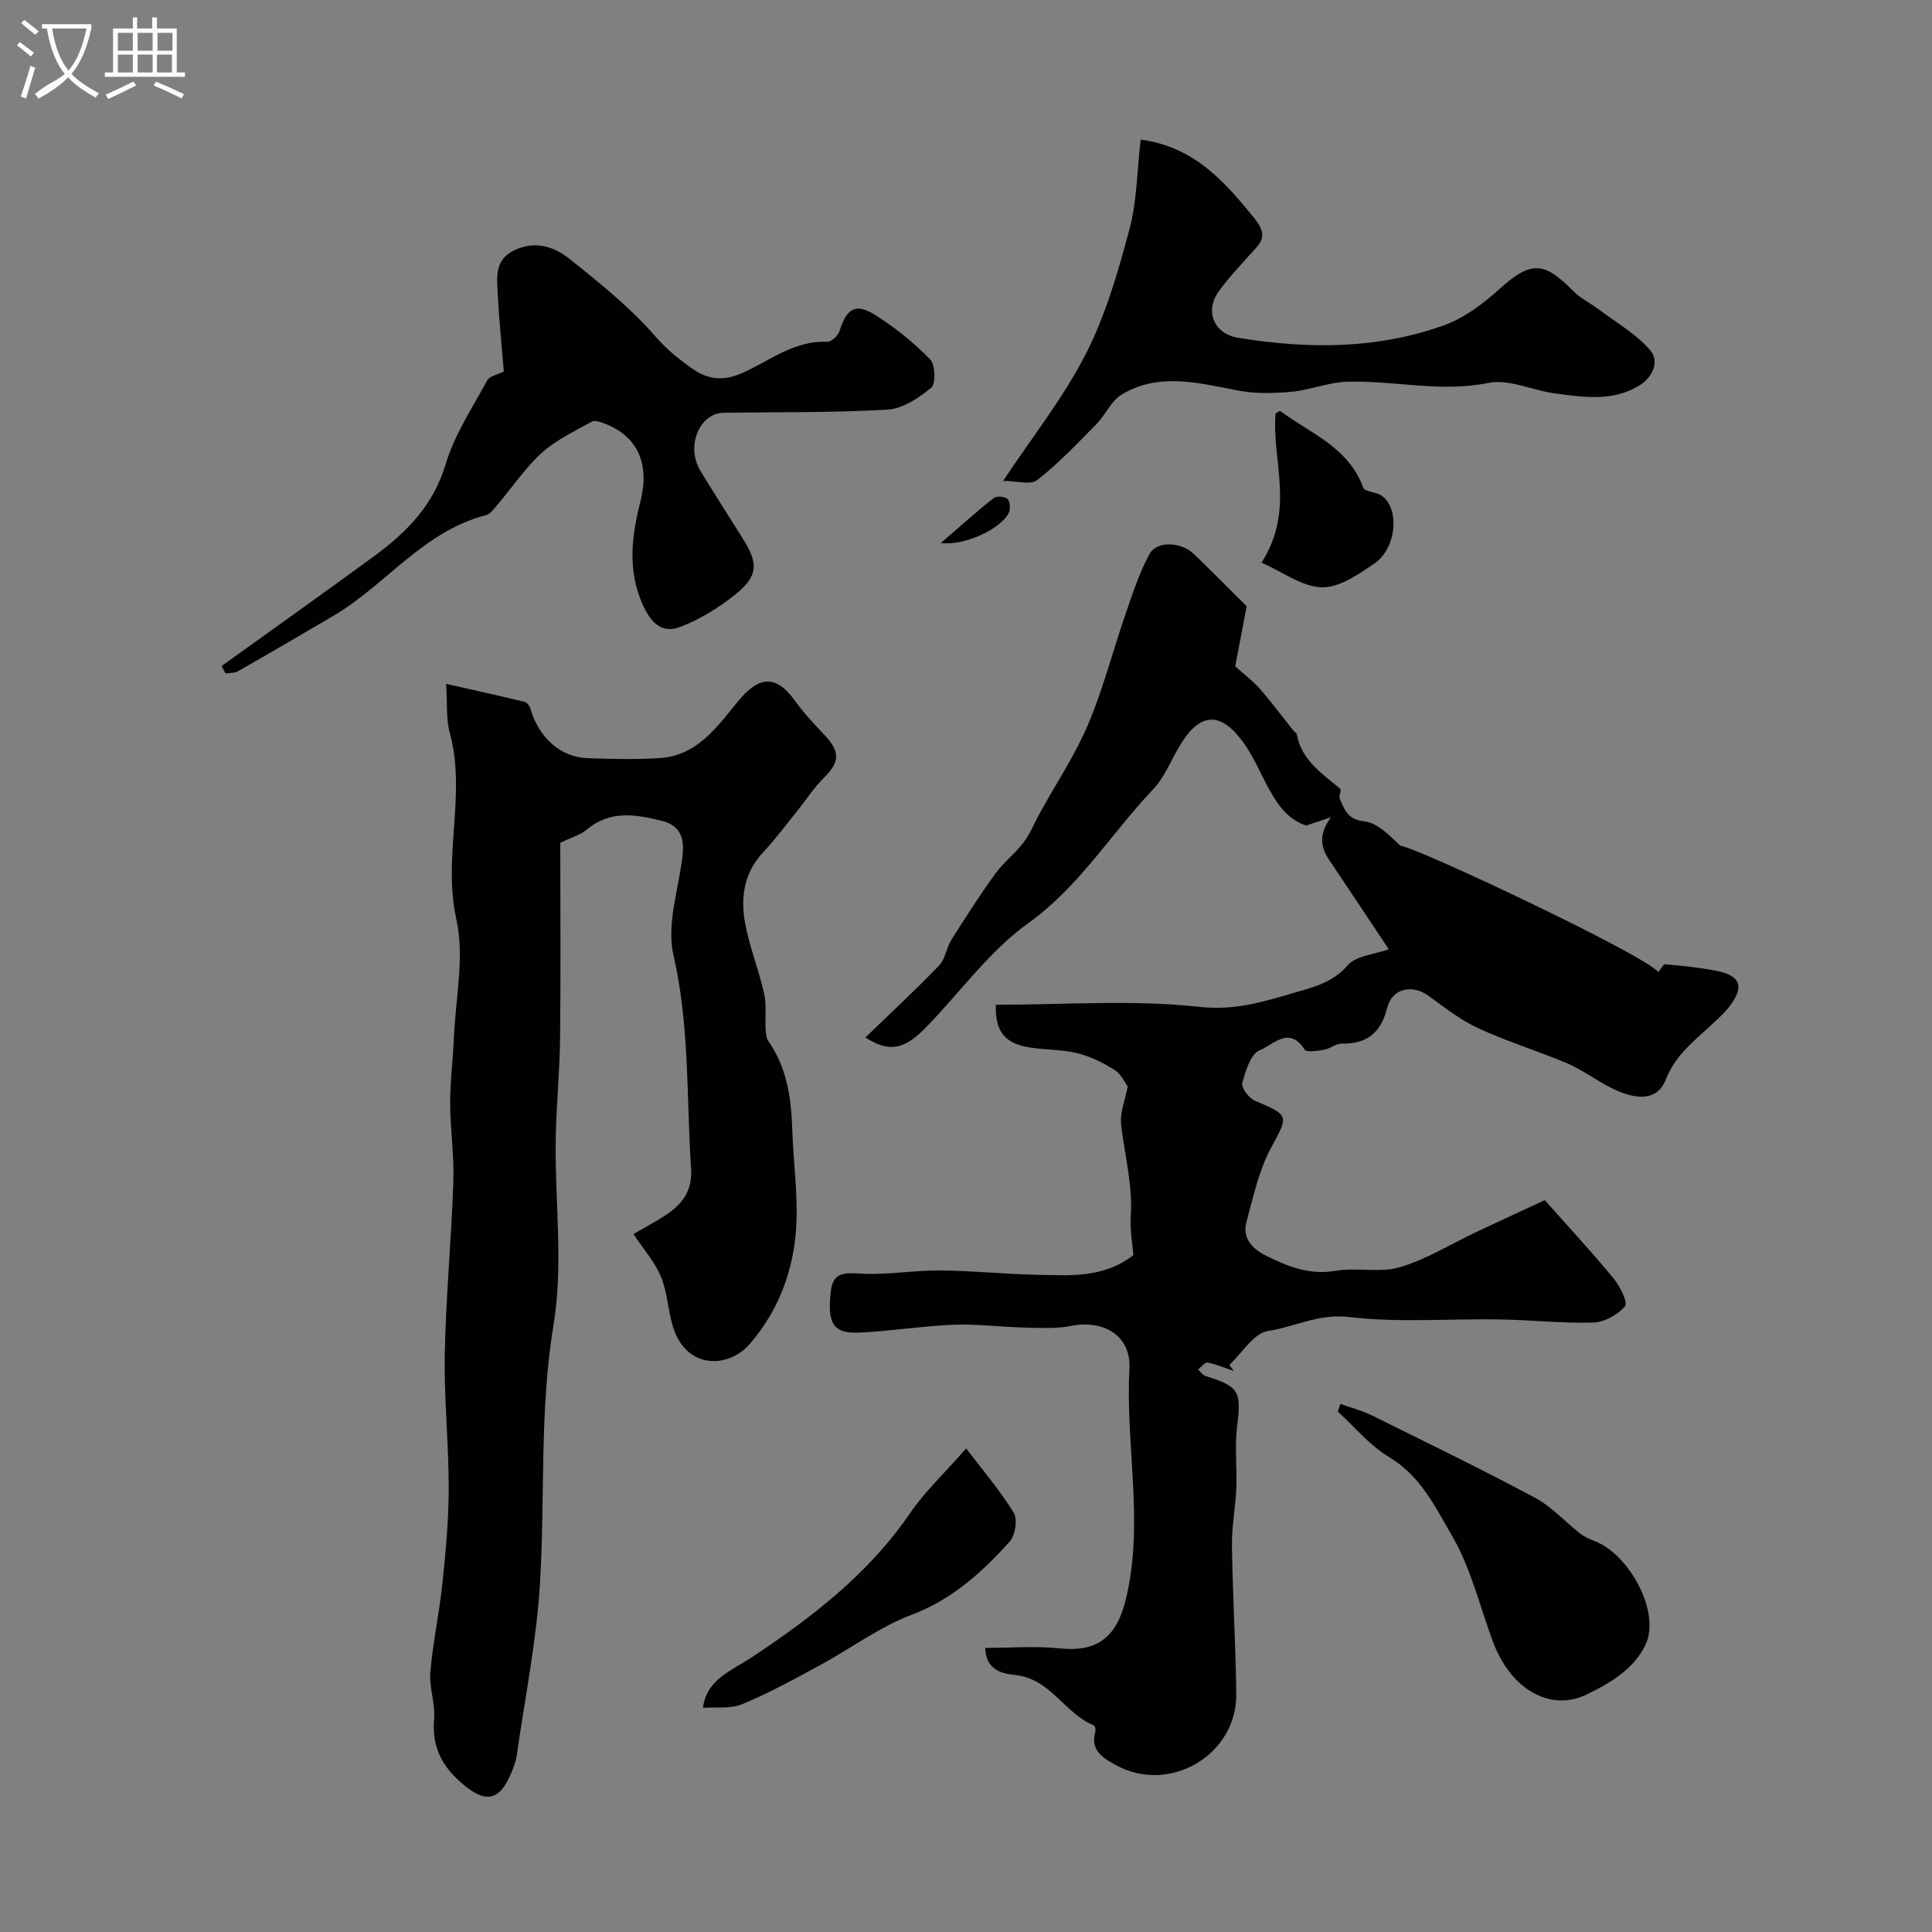 <svg enable-background="new 0 0 400 400" viewBox="0 0 400 400" xmlns="http://www.w3.org/2000/svg"><rect x="0" y="0" width="400" height="400" fill="#808080" stroke="none"/><path d="m6.4 11.7c-1-.8-1.9-1.6-2.9-2.3l.6-.7c.9.7 1.9 1.4 2.9 2.2zm-2.1 8.3c.7-2.1 1.4-4.2 2-6.4.2.1.6.3 1 .4-.7 2.3-1.3 4.4-1.9 6.4zm3-12.8c-1.1-.9-2.1-1.7-2.9-2.4l.6-.7c1 .8 2 1.5 3 2.4zm1.4-1.3v-.9h10.2v.9c-.9 4.2-2.3 7.3-4.1 9.4 1.3 1.4 3.2 2.7 5.7 4-.2.2-.4.5-.7.9-2.5-1.4-4.4-2.7-5.7-4.2-1.4 1.5-3.5 3-6.1 4.4 0 0 0 0-.1-.1-.3-.4-.5-.7-.7-.8 2.7-2.3 4.7-2.8 6.2-4.2-1.8-2.2-3-5.3-3.7-9.4zm9.2 0h-7.1c.6 3.8 1.7 6.7 3.4 8.7 1.7-2 2.9-4.8 3.7-8.7z" fill="#fbfcfa"/><path d="m31.6 3.6h.9v2.3h4.1v9.1h1.7v.9h-16.6v-.9h1.7v-9.1h4.1v-2.3h.9v2.3h3.1v-2.3zm-4 13.3.6.8c-1.9.9-3.8 1.9-5.8 2.8-.2-.3-.3-.6-.5-.9 2-.9 3.9-1.8 5.7-2.7zm-3.2-10.1v3.7h3.1v-3.7zm0 4.5v3.7h3.1v-3.7zm4.1-4.5v3.7h3.1v-3.7zm0 4.5v3.7h3.1v-3.7zm9.1 9.1c-2.1-1.1-4.1-2-5.8-2.7l.5-.8c2.2.9 4.1 1.8 5.8 2.6zm-1.9-13.6h-3.1v3.7h3.1zm-3.2 4.5v3.7h3.1v-3.7z" fill="#fbfcfa"/><g fill="#010100"><path d="m206.17 208.02c14.31 0 28.39-1.08 42.19.44 7.15.79 12.98-.98 19.18-2.8 4.09-1.2 8.3-2.11 11.52-5.83 1.72-1.98 5.46-2.21 8.47-3.29-3.75-5.62-8-12.05-12.3-18.44-1.92-2.84-2.17-5.46.32-8.88-1.33.44-2.66.88-5.14 1.7-7.05-2.34-8.52-11.04-13.01-17.23-4.57-6.3-8.81-6.34-12.94.37-1.94 3.16-3.31 6.84-5.81 9.46-8.66 9.13-15.17 20.03-25.81 27.65-8.08 5.79-14.13 14.39-21.21 21.62-4.47 4.56-7.56 5.14-12.46 2.01 5.23-5.06 10.39-9.85 15.26-14.9 1.29-1.34 1.49-3.65 2.53-5.3 2.93-4.65 5.91-9.28 9.13-13.74 1.68-2.32 4.08-4.12 5.81-6.42 1.41-1.87 2.3-4.13 3.44-6.21 3.36-6.07 7.26-11.92 9.95-18.27 3.12-7.38 5.11-15.23 7.74-22.82 1.46-4.23 2.85-8.57 4.98-12.46 1.51-2.76 6.54-2.5 9.15.01 3.84 3.69 7.59 7.49 10.95 10.82-.9 4.71-1.71 8.96-2.37 12.44 1.91 1.73 3.71 3.08 5.16 4.73 2.42 2.77 4.61 5.74 6.91 8.62.21.26.62.45.67.72.98 5.38 5.22 8.12 8.99 11.28.33.27-.35 1.54-.08 2.12 1.01 2.16 1.57 4.26 5.02 4.62 2.74.28 5.24 2.92 7.52 5.06 3.57.39 50.43 22.53 53.41 26.15.49-.57 1.02-1.65 1.44-1.61 3.57.33 7.16.67 10.67 1.38 4.84.97 5.7 3.18 2.8 7.11-1.27 1.72-2.95 3.16-4.55 4.63-3.45 3.17-6.96 5.99-8.82 10.77-1.8 4.62-6.57 4.54-13.1.73-2.52-1.47-4.96-3.13-7.63-4.25-5.98-2.49-12.21-4.41-18.08-7.12-3.68-1.7-6.98-4.29-10.29-6.7-3.37-2.45-7.55-1.61-8.57 2.46-1.31 5.17-4.17 7.51-9.43 7.42-1.2-.02-2.39 1.06-3.64 1.27-1.36.23-3.65.59-4.05-.05-3.19-5.05-6.68-.82-9.28.16-1.85.69-2.95 4.3-3.61 6.81-.25.96 1.41 3.13 2.65 3.65 7.21 3.04 6.9 3.08 3.35 9.64-2.54 4.69-3.71 10.18-5.13 15.42-.92 3.41 1.22 5.6 4.12 7.04 4.5 2.23 8.95 4.02 14.31 3.1 4.37-.75 9.19.48 13.34-.75 5.52-1.64 10.58-4.82 15.86-7.31 4.77-2.25 9.56-4.45 14.13-6.57 5.21 5.87 9.91 10.93 14.29 16.26 1.32 1.6 2.96 4.99 2.32 5.72-1.52 1.76-4.27 3.29-6.57 3.36-6.48.19-12.98-.54-19.48-.65-10.38-.17-20.86.72-31.1-.5-6.23-.74-11.22 2.05-16.78 2.9-2.95.45-5.34 4.56-7.98 7.02.31.42.62.84.92 1.27-1.81-.62-3.58-1.39-5.44-1.76-.54-.11-1.3.93-1.96 1.45.53.47.99 1.19 1.61 1.38 6.89 2.09 7.38 3.22 6.48 10.31-.54 4.27 0 8.66-.18 12.98-.16 3.94-.96 7.86-.9 11.79.15 10.22.77 20.44.9 30.66.16 12.65-13.77 20.88-24.91 14.79-2.63-1.44-5.41-3.07-4.26-6.99.11-.37-.1-1.15-.36-1.26-6.05-2.48-8.97-9.74-16.35-10.43-2.62-.24-6.01-1.09-6.1-5.6 5.28 0 10.42-.43 15.45.1 8.02.84 11.88-2.57 13.73-10.43 3.73-15.83-.18-31.63.68-47.43.37-6.83-5.25-10.24-12.01-8.91-3.21.63-6.61.41-9.92.34-4.81-.11-9.64-.77-14.43-.58-6.51.26-12.99 1.32-19.51 1.63-5.42.26-6.77-1.84-5.95-8.62.53-4.36 3.51-3.69 6.82-3.56 5.24.21 10.52-.73 15.77-.69 6.6.05 13.2.75 19.8.89 6.93.14 14 .81 20.25-4.07-.17-2.21-.75-5.14-.55-8.01.44-6.48-1.27-12.66-1.99-18.98-.29-2.5.85-5.16 1.36-7.92-.56-.74-1.33-2.54-2.7-3.41-2.38-1.5-5.03-2.81-7.74-3.48-3.15-.78-6.52-.66-9.75-1.17-5.36-.81-7.25-3.39-7.12-8.86z"/><path d="m92.37 141.58c5.56 1.26 10.91 2.44 16.23 3.73.5.12 1.06.86 1.22 1.43 1.71 5.94 6.2 10.03 11.79 10.23 4.99.18 10.01.29 14.99-.02 7.79-.49 11.94-6.56 16.27-11.83 4.31-5.25 7.86-5.45 11.75.01 1.8 2.53 3.99 4.8 6.12 7.08 3.27 3.5 3.12 5.6-.22 8.89-2.08 2.05-3.68 4.59-5.53 6.88-2.29 2.83-4.46 5.78-6.95 8.43-4.15 4.41-4.78 9.69-3.69 15.17.94 4.76 2.78 9.35 3.85 14.09.53 2.35.18 4.9.31 7.35.05.86.11 1.87.57 2.53 3.82 5.49 4.74 11.7 4.94 18.17.21 6.77 1.22 13.57.83 20.29-.53 8.93-3.59 17.21-9.54 24.16-4.46 5.21-13.2 5.43-15.97-3.44-1.06-3.4-1.15-7.16-2.5-10.41-1.29-3.09-3.65-5.74-5.69-8.82 2.27-1.32 4.52-2.5 6.63-3.89 3.43-2.25 5.6-5.02 5.3-9.64-.98-14.75-.26-29.53-3.65-44.22-1.46-6.34 1.05-13.62 1.87-20.45.43-3.6-.31-6.36-4.26-7.34-5.35-1.33-10.6-2.29-15.44 1.72-1.46 1.21-3.47 1.77-5.6 2.81 0 13.38.11 26.89-.04 40.4-.08 7.12-.82 14.23-.91 21.34-.16 12.69 1.6 25.65-.44 38-2.94 17.84-1.74 35.63-2.8 53.41-.71 12.03-3.14 23.97-4.85 35.94-.16 1.11-.59 2.2-1.01 3.25-2.52 6.24-5.52 6.65-10.57 2.17-4.05-3.6-5.98-7.55-5.5-13.04.28-3.21-1.05-6.57-.78-9.78.52-6.15 1.86-12.23 2.5-18.37.68-6.56 1.3-13.17 1.3-19.75.01-9.27-.99-18.54-.81-27.8.23-11.88 1.37-23.73 1.77-35.61.18-5.42-.64-10.88-.66-16.32-.01-4.43.58-8.85.76-13.28.35-8.27 2.26-16.92.52-24.74-2.89-12.99 2.15-25.93-1.39-38.7-.76-2.83-.45-5.95-.72-10.03z"/><path d="m45.87 137.9c10.54-7.58 21.13-15.09 31.6-22.76 6.69-4.9 12.24-10.5 14.79-19.01 1.83-6.1 5.51-11.67 8.6-17.35.52-.95 2.25-1.24 3.45-1.85-.36-4.48-.97-10.25-1.25-16.04-.16-3.36-.76-7 3.31-9.02 4.32-2.14 8.3-.85 11.51 1.71 6.23 4.96 12.54 10.03 17.74 15.99 2.4 2.76 4.82 4.72 7.72 6.76 3.98 2.79 7.32 2.37 11.22.49 5.35-2.57 10.27-6.35 16.72-6.06.84.04 2.23-1.26 2.53-2.21 1.48-4.7 3.32-5.89 7.39-3.33 4.11 2.58 7.97 5.7 11.36 9.16 1.08 1.1 1.22 5.08.25 5.88-2.56 2.12-5.9 4.36-9.04 4.54-11.29.67-22.63.49-33.95.66-5.05.07-7.86 7.02-4.81 12.02 2.88 4.73 5.87 9.4 8.82 14.09 3.21 5.12 3.15 7.7-1.59 11.51-3.45 2.77-7.41 5.2-11.52 6.76-3.89 1.47-6.16-1.24-7.76-4.9-3.08-7.08-2.15-14.06-.36-21.15 1.97-7.8-.62-13.46-7.33-16.06-.86-.33-2.09-.8-2.73-.44-3.55 1.98-7.36 3.76-10.34 6.44-3.43 3.09-6.06 7.06-9.08 10.61-.75.88-1.55 2.08-2.53 2.33-12.97 3.32-20.73 14.48-31.63 20.87-6.55 3.84-13.1 7.68-19.7 11.44-.71.4-1.69.31-2.55.45-.28-.51-.56-1.02-.84-1.53z"/><path d="m207.68 99.56c5.91-8.9 12.41-17.09 17.09-26.21 4.13-8.06 6.7-17.03 9.06-25.84 1.58-5.91 1.59-12.23 2.33-18.61 11.02 1.49 17.23 8.52 23.5 16.23 3.23 3.97 1.15 5.32-.95 7.67-2.19 2.45-4.47 4.86-6.38 7.53-2.97 4.15-.99 8.79 4.04 9.61 14.37 2.35 28.7 2.38 42.53-2.57 4.29-1.53 8.27-4.56 11.71-7.67 6.59-5.96 9.3-5.32 15.13.57 1.5 1.52 3.54 2.49 5.27 3.79 3.65 2.75 7.79 5.1 10.69 8.51 1.9 2.24.5 5.57-2.4 7.31-5.5 3.3-11.47 2.35-17.33 1.58-4.66-.61-9.55-3.05-13.83-2.18-9.91 2.02-19.51-.54-29.22-.25-3.83.11-7.6 1.71-11.45 2.07-3.65.34-7.46.45-11.04-.23-8.18-1.54-16.37-3.85-24.16.79-2.2 1.31-3.39 4.23-5.29 6.17-3.94 4-7.82 8.12-12.22 11.55-1.38 1.1-4.35.18-7.08.18z"/><path d="m277.53 290.67c2.17.78 4.43 1.36 6.48 2.37 11.3 5.58 22.64 11.1 33.76 17.03 3.46 1.85 6.23 4.97 9.38 7.43.86.67 1.9 1.16 2.93 1.54 7.13 2.65 13.71 14.53 10.68 21.31-2.25 5.03-7.32 8.14-12.46 10.57-7.01 3.31-15.38-.66-19.27-11.19-2.69-7.28-4.5-15.06-8.35-21.66-3.45-5.92-6.52-12.5-13.1-16.41-3.99-2.37-7.1-6.23-10.61-9.42.19-.53.37-1.05.56-1.57z"/><path d="m200.03 299.88c3.51 4.62 7.05 8.74 9.85 13.32.84 1.37.32 4.69-.84 5.98-5.72 6.34-11.88 11.95-20.27 15.13-6.74 2.55-12.73 7.06-19.14 10.53-5.24 2.84-10.49 5.73-15.98 8-2.44 1.01-5.49.55-8.1.75.72-5.94 5.98-7.72 10.08-10.45 12.5-8.3 24.24-17.32 32.85-29.94 2.94-4.3 6.84-7.95 11.55-13.32z"/><path d="m261.18 116.49c7.06-11.02 2.06-21.22 2.92-30.9.44-.23.86-.56.97-.48 6.3 4.64 14.17 7.54 17.17 15.86.31.85 2.55.84 3.68 1.57 3.92 2.52 3.33 10.91-1.37 14.13-3.3 2.26-7.29 5.03-10.9 4.93-4.08-.12-8.08-3.18-12.47-5.11z"/><path d="m194.79 112.43c4.24-3.66 7.49-6.59 10.92-9.29.6-.47 2.26-.38 2.84.13.55.48.7 2.02.35 2.8-1.42 3.23-8.88 6.96-14.11 6.36z"/></g></svg>